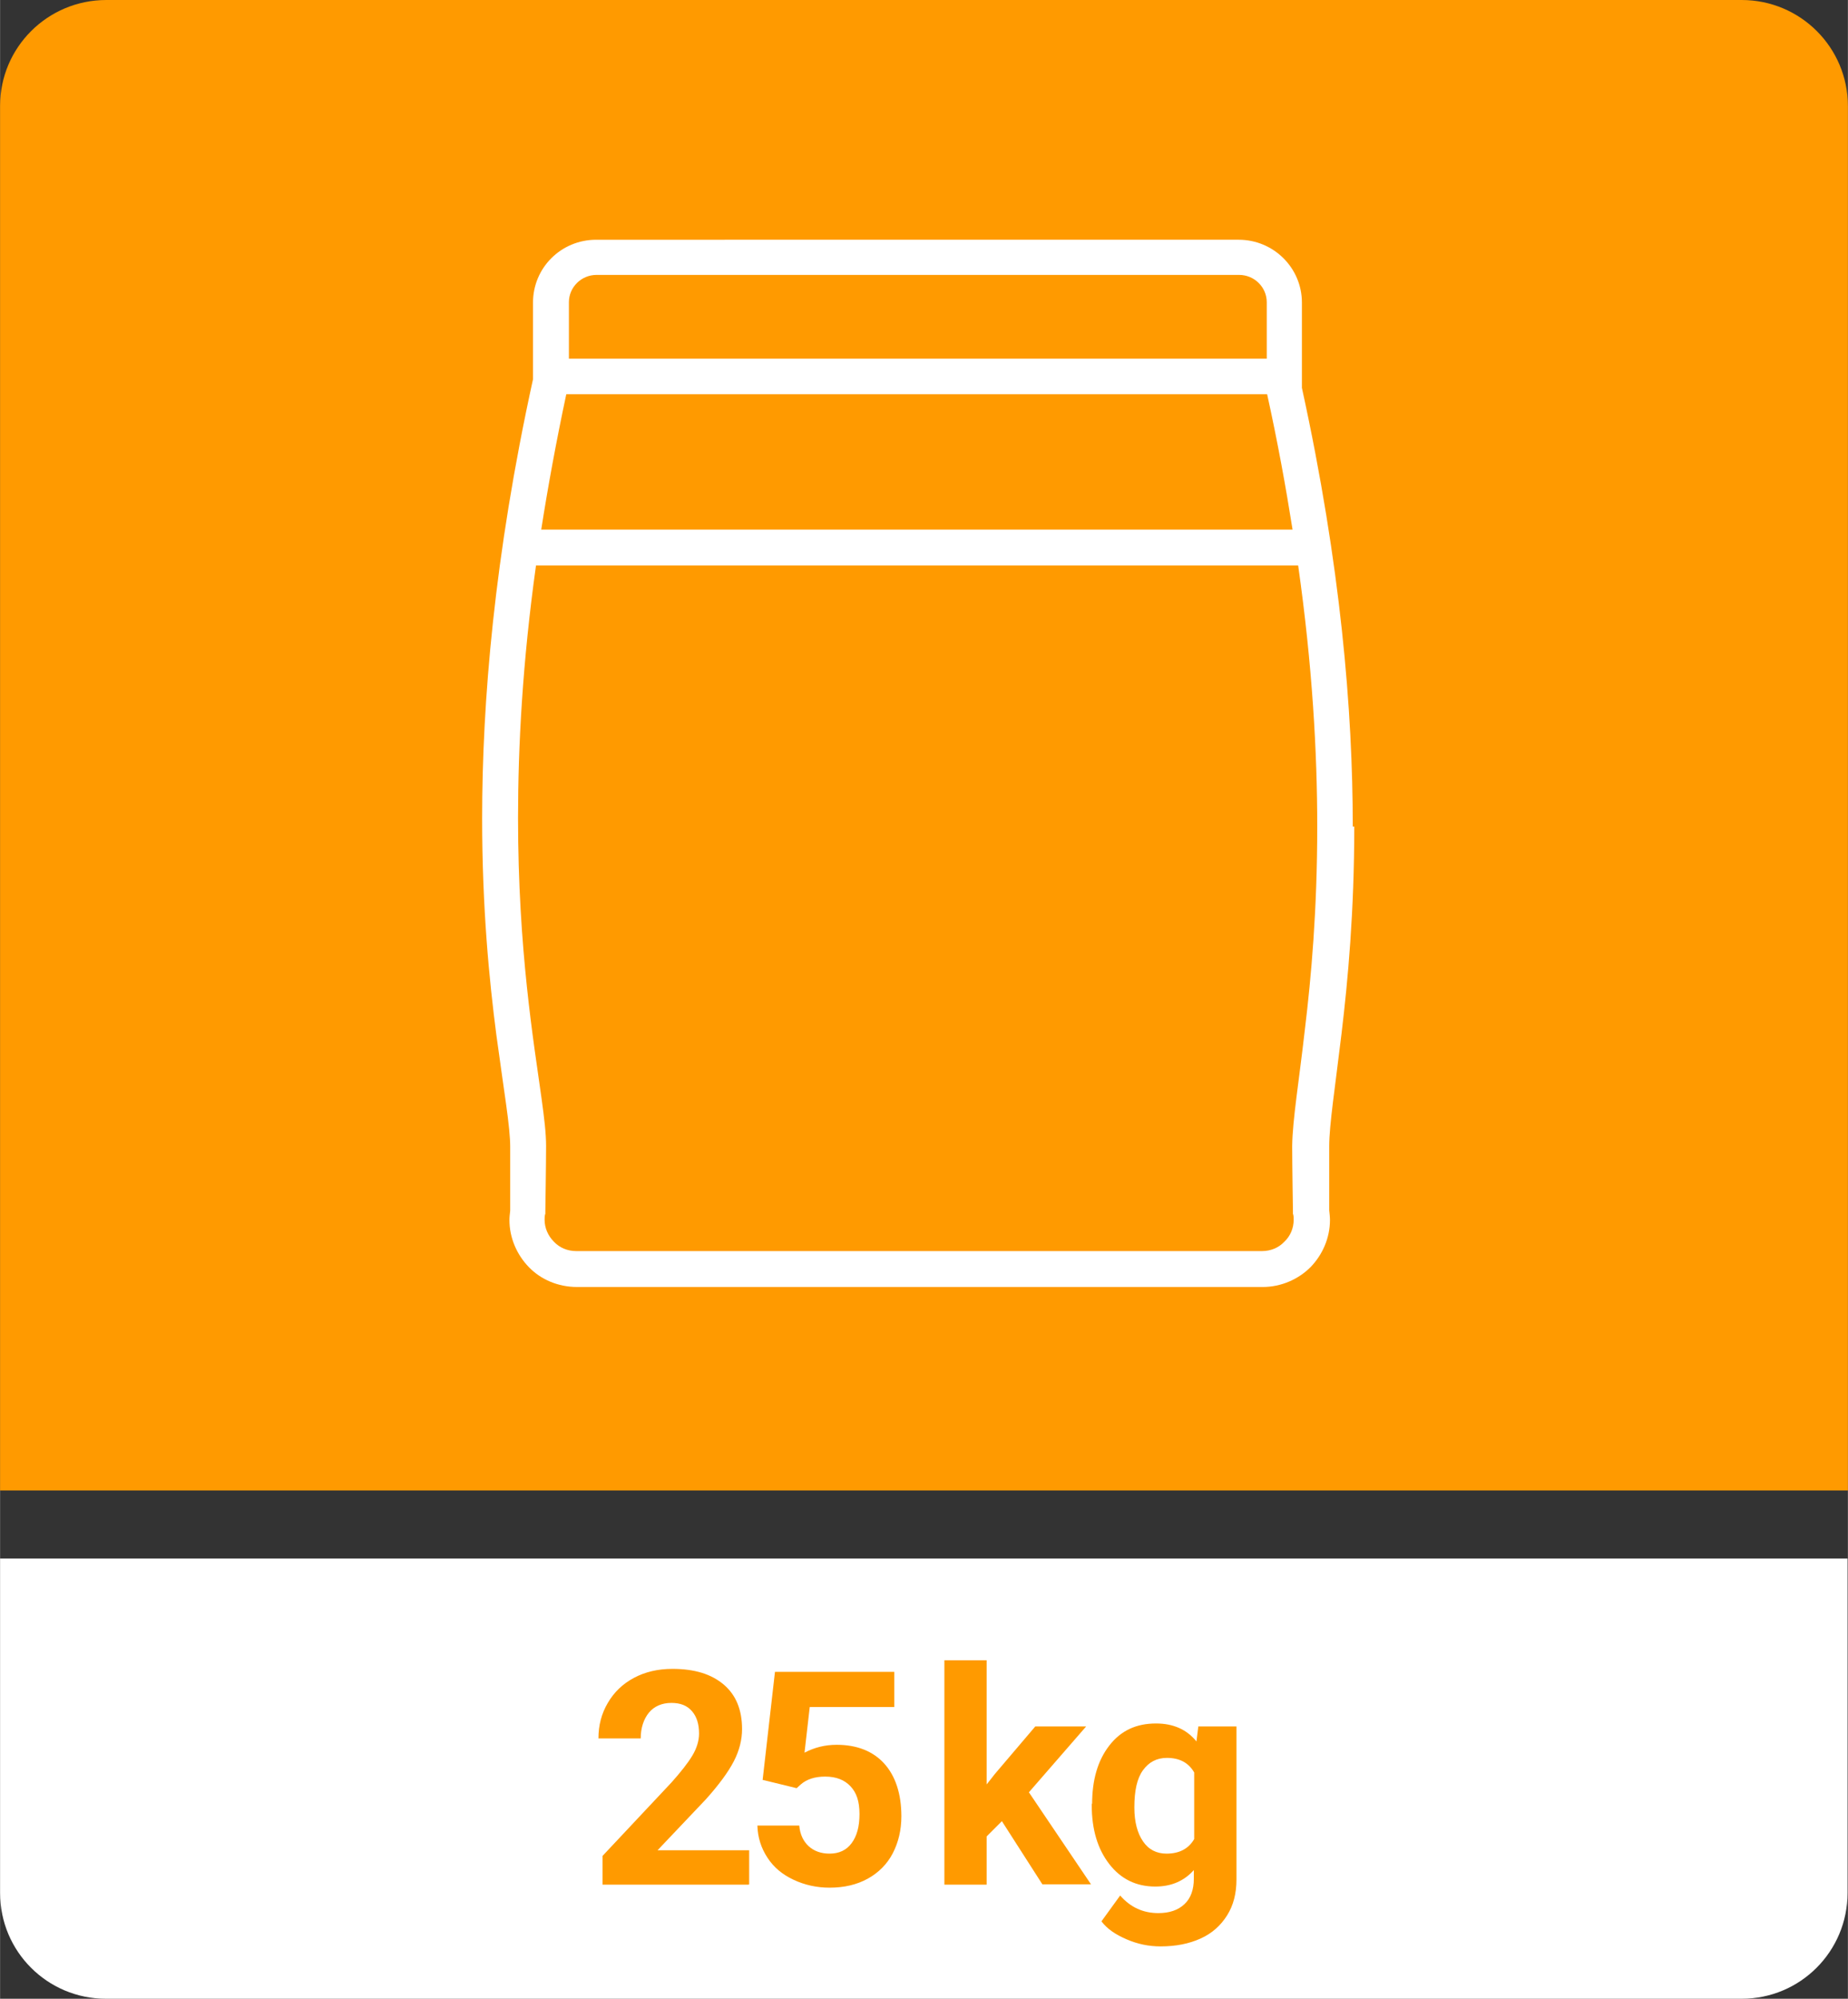 <?xml version="1.0" encoding="UTF-8"?>
<svg id="Capa_1" data-name="Capa 1" xmlns="http://www.w3.org/2000/svg" width="17.43mm" height="18.85mm" viewBox="0 0 49.41 53.44">
  <rect x="0" y="0" width="49.41" height="53.44" fill="#333333" stroke="none"/>
  <defs>
    <style>
      .cls-1 {
        fill: #ff9a00;
      }

      .cls-2 {
        fill: #fff;
      }
    </style>
  </defs>
  <path class="cls-1" d="M46.57,0H2.84C1.27,0,0,1.27,0,2.83v37.02h49.41V2.84c0-1.57-1.27-2.84-2.84-2.84Z"/>
  <path class="cls-2" d="M2.83,53.44h43.74c1.57,0,2.83-1.27,2.83-2.83v-8.94H0v8.94c0,1.57,1.27,2.83,2.83,2.83Z"/>
  <g>
    <path class="cls-1" d="M20.01,50.39h-3.9v-.77l1.84-1.96c.25-.28.44-.52.56-.72s.18-.4.18-.59c0-.25-.06-.45-.19-.6s-.31-.22-.55-.22c-.25,0-.46.09-.6.26s-.22.41-.22.69h-1.13c0-.35.08-.66.25-.95s.4-.51.7-.67.64-.24,1.03-.24c.59,0,1.04.14,1.37.42s.49.68.49,1.19c0,.28-.07.57-.22.86s-.4.63-.75,1.02l-1.29,1.36h2.45v.91Z"/>
    <path class="cls-1" d="M20.39,47.59l.33-2.89h3.19v.94h-2.26l-.14,1.22c.27-.14.55-.21.86-.21.54,0,.97.17,1.27.5s.46.81.46,1.41c0,.37-.08.7-.23.99s-.38.52-.67.68-.63.24-1.02.24c-.34,0-.66-.07-.96-.21s-.53-.33-.7-.59-.26-.54-.27-.86h1.12c.02.24.11.42.25.55s.33.2.56.2c.25,0,.45-.09.59-.28s.21-.44.21-.78-.08-.57-.24-.74-.38-.26-.68-.26c-.27,0-.49.07-.65.21l-.11.1-.9-.22Z"/>
    <path class="cls-1" d="M26.79,48.69l-.41.41v1.29h-1.13v-6h1.13v3.32l.22-.28,1.08-1.27h1.36l-1.53,1.76,1.66,2.46h-1.3l-1.09-1.7Z"/>
    <path class="cls-1" d="M29.2,48.24c0-.65.15-1.17.46-1.57s.72-.59,1.25-.59c.46,0,.82.16,1.08.48l.05-.4h1.02v4.09c0,.37-.08.69-.25.96s-.4.48-.71.62-.66.21-1.07.21c-.31,0-.61-.06-.91-.19s-.52-.28-.67-.48l.5-.69c.28.32.62.47,1.02.47.3,0,.53-.08.7-.24s.25-.39.25-.68v-.23c-.26.29-.6.44-1.03.44-.51,0-.92-.2-1.23-.6s-.47-.92-.47-1.58v-.05ZM30.33,48.33c0,.38.08.68.23.9.15.22.36.33.63.33.34,0,.59-.13.74-.39v-1.78c-.15-.26-.39-.39-.73-.39-.27,0-.48.11-.64.33s-.23.55-.23.99Z"/>
  </g>
  <path class="cls-2" d="M36.17,22.1c0-3.09-.32-6.98-1.36-11.73v-2.28c0-.93-.76-1.68-1.69-1.68H15.94c-.94,0-1.69.75-1.69,1.68v2.05c-1.04,4.74-1.36,8.64-1.36,11.74,0,2.4.19,4.33.38,5.79.1.73.19,1.35.26,1.85.07.5.11.89.11,1.13,0,.21,0,.65,0,1.02,0,.38,0,.7,0,.7h0c-.01.09-.02.17-.02.25,0,.48.2.93.52,1.26.32.33.78.53,1.29.53h18.33c.5,0,.96-.21,1.28-.53.32-.33.52-.78.52-1.26,0-.08-.01-.17-.02-.26,0-.01,0-.32,0-.7,0-.37,0-.81,0-1.02,0-.56.16-1.59.33-3.01.17-1.42.34-3.26.34-5.53ZM15.14,10.54h18.74c.28,1.27.5,2.48.68,3.62H14.47c.18-1.15.4-2.35.67-3.62ZM15.21,8.08c0-.4.33-.73.74-.73h17.18c.41,0,.74.33.74.73v1.51H15.21v-1.51ZM34.89,27.52c-.16,1.41-.33,2.41-.34,3.12,0,.45.02,1.73.02,1.73v.08c.02.05.02.11.02.16,0,.23-.09.44-.25.59-.15.16-.36.25-.6.25H15.41c-.24,0-.45-.09-.6-.25-.16-.16-.25-.37-.25-.59,0-.05,0-.11.02-.16v-.04s0-.04,0-.04c0,0,.02-1.29.02-1.73,0-.34-.05-.75-.12-1.26-.21-1.52-.63-3.98-.63-7.51,0-1.93.12-4.17.48-6.75h20.38c.38,2.68.51,5,.51,6.98,0,2.22-.16,4.02-.33,5.42Z"/>
</svg>